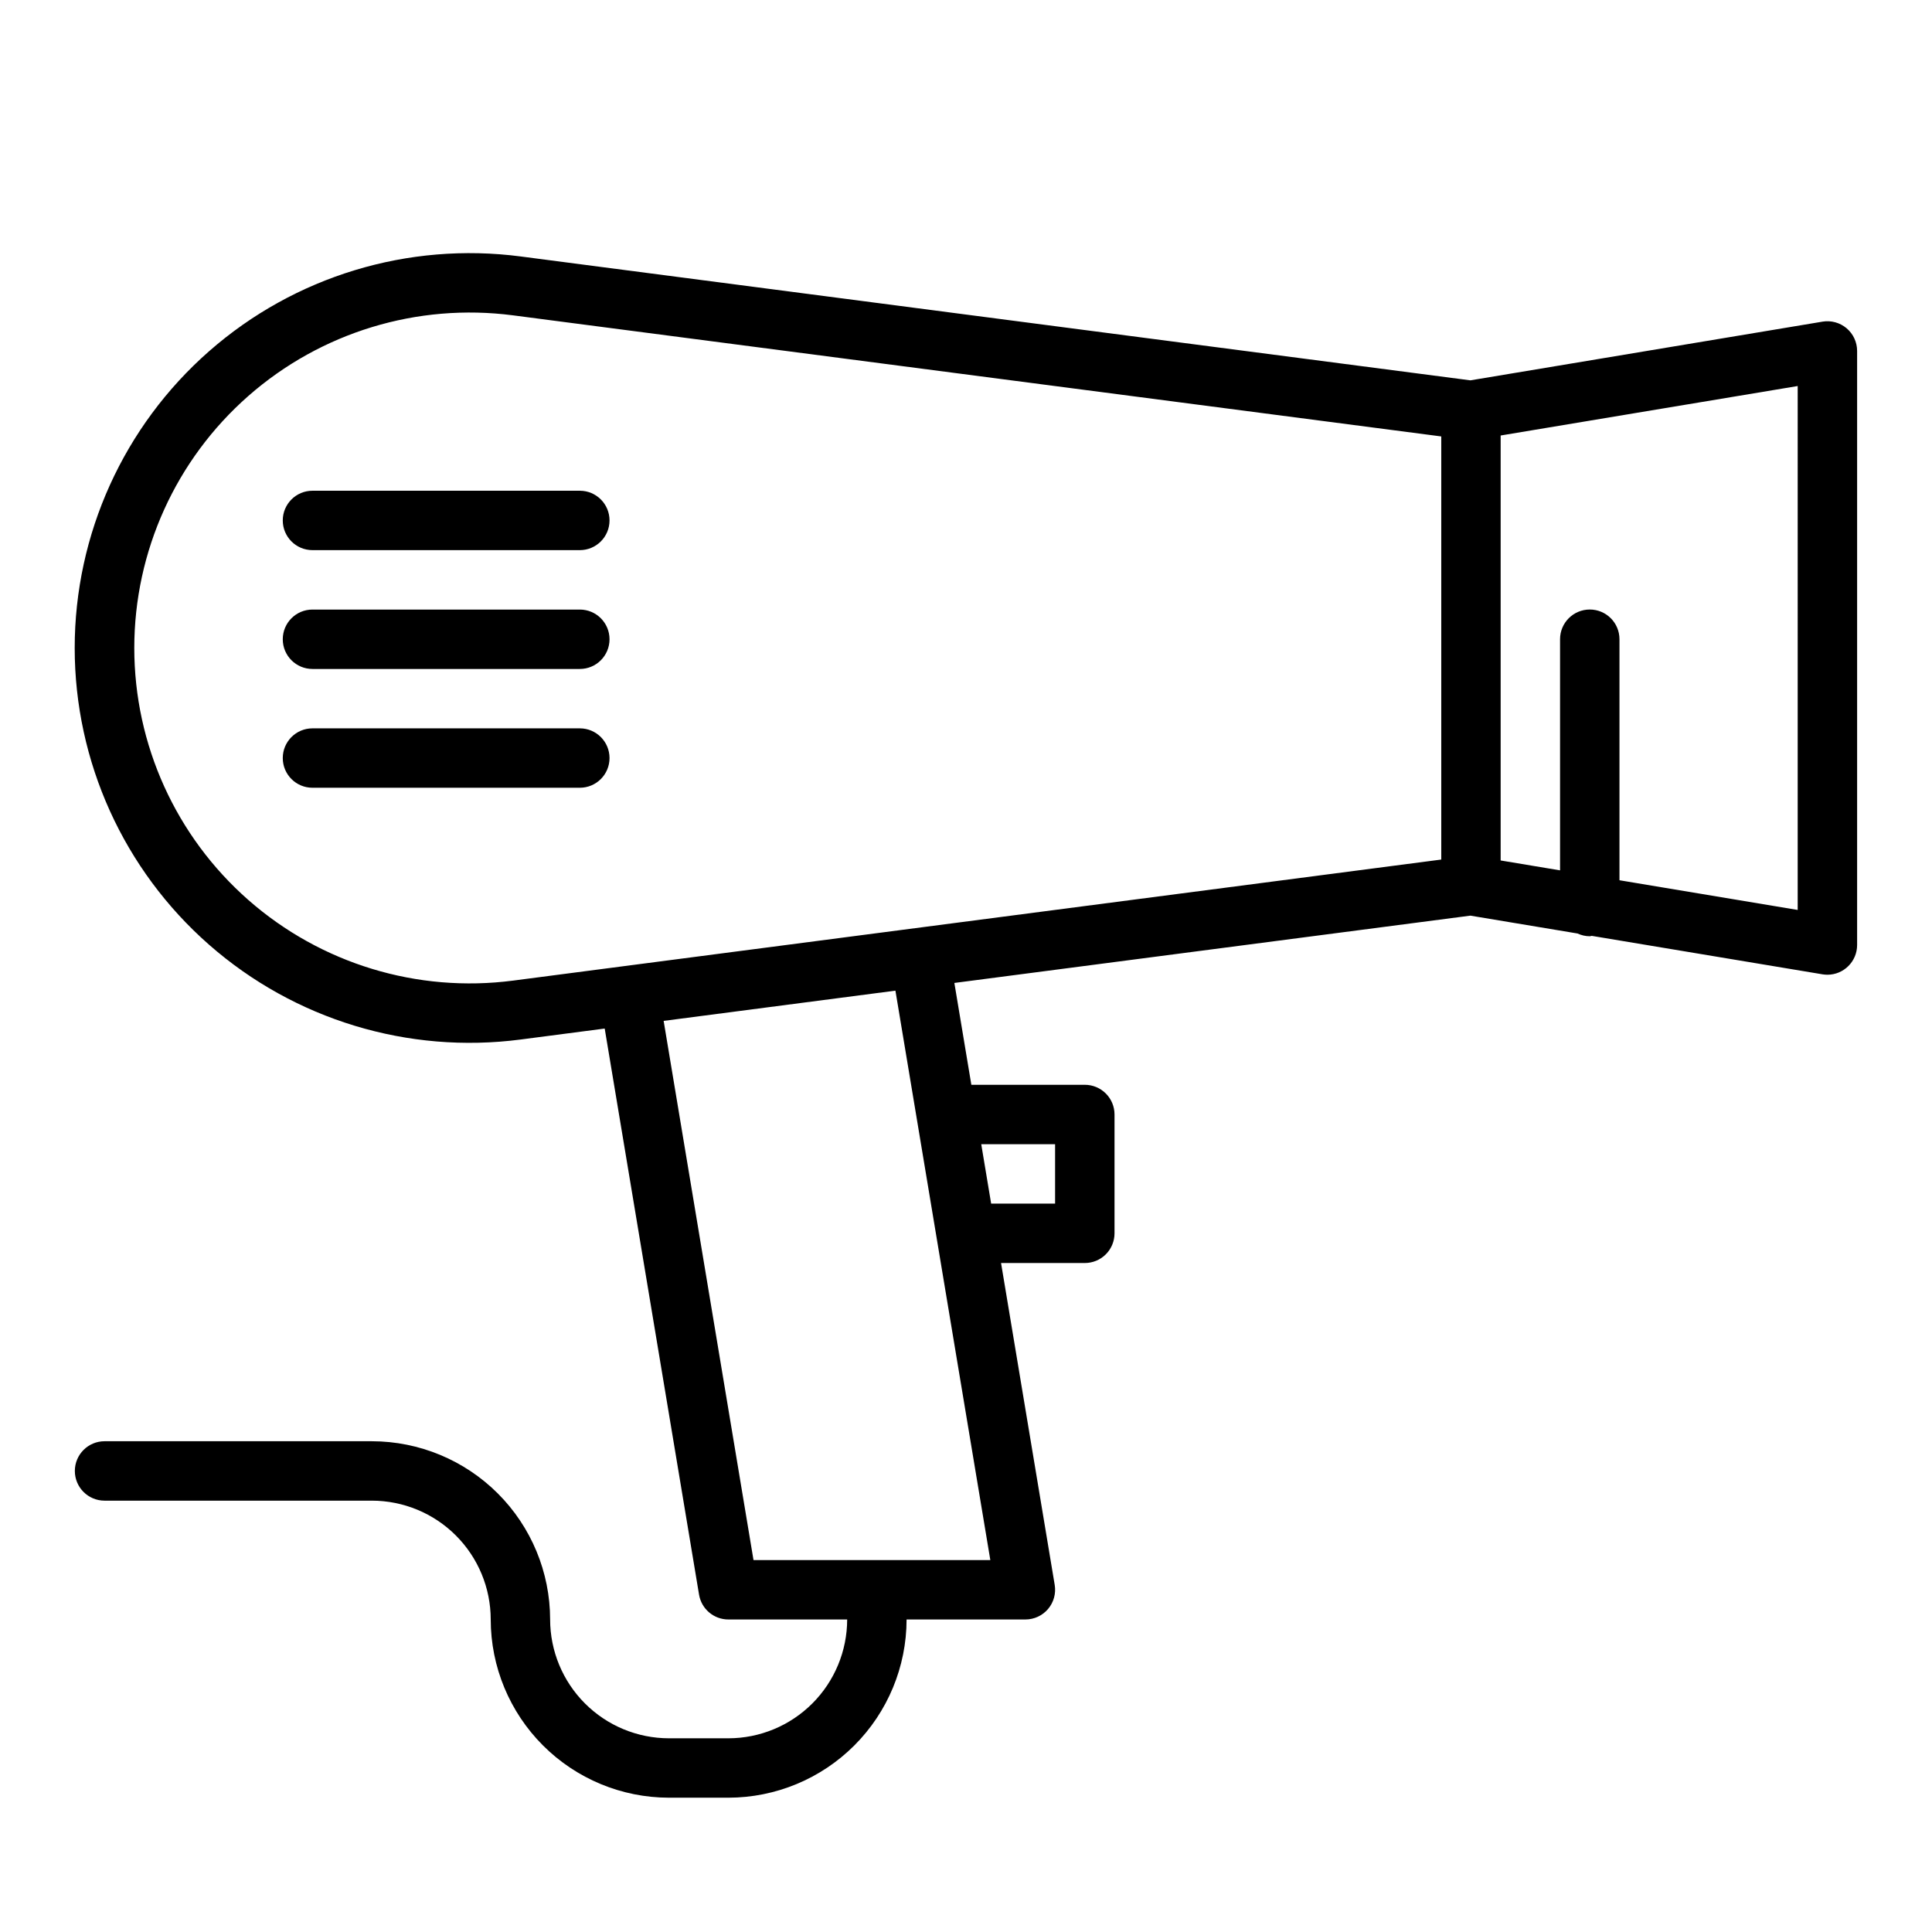 <?xml version="1.0" encoding="UTF-8"?>
<!-- Uploaded to: ICON Repo, www.svgrepo.com, Generator: ICON Repo Mixer Tools -->
<svg fill="#000000" width="800px" height="800px" version="1.1" viewBox="144 144 512 512" xmlns="http://www.w3.org/2000/svg">
 <g>
  <path d="m626.99 229.24-93.32 15.555-251.66-32.828c-29.863-3.906-59.965 5.246-82.602 25.113-22.633 19.867-35.613 48.523-35.613 78.641 0 30.121 12.98 58.777 35.613 78.645 22.637 19.867 52.738 29.02 82.602 25.113l22.242-2.902 25.004 150.02c0.633 3.797 3.914 6.582 7.766 6.582h31.488c-0.012 8.348-3.332 16.352-9.234 22.254-5.902 5.906-13.906 9.227-22.254 9.234h-15.746c-8.348-0.008-16.352-3.328-22.254-9.234-5.902-5.902-9.223-13.906-9.234-22.254-0.012-12.523-4.992-24.527-13.848-33.383-8.855-8.855-20.859-13.836-33.383-13.852h-70.848c-4.348 0-7.875 3.527-7.875 7.875 0 4.348 3.527 7.871 7.875 7.871h70.848c8.348 0.008 16.352 3.328 22.254 9.23 5.906 5.906 9.227 13.91 9.234 22.258 0.012 12.523 4.992 24.527 13.848 33.383 8.855 8.855 20.859 13.836 33.383 13.848h15.746c12.52-0.012 24.527-4.992 33.383-13.848 8.855-8.855 13.836-20.859 13.848-33.383h31.488c2.312 0 4.512-1.016 6.008-2.781s2.137-4.102 1.758-6.383l-14.219-85.301h22.199c2.086 0 4.09-0.828 5.566-2.305 1.477-1.477 2.305-3.481 2.305-5.566v-31.488c0-2.09-0.828-4.09-2.305-5.566-1.477-1.477-3.481-2.309-5.566-2.305h-30.07l-4.5-26.992 136.75-17.836 28.402 4.734h0.004c1.012 0.473 2.113 0.723 3.234 0.73 0.188 0 0.344-0.094 0.527-0.105l61.152 10.191v0.004c0.426 0.066 0.859 0.102 1.297 0.105 4.344-0.004 7.867-3.527 7.871-7.871v-157.44c0-2.312-1.02-4.512-2.785-6.008-1.766-1.492-4.102-2.137-6.383-1.758zm-347.02 174.63c-25.363 3.305-50.922-4.477-70.145-21.355-19.219-16.879-30.238-41.215-30.238-66.797 0-25.578 11.02-49.918 30.238-66.793 19.223-16.879 44.781-24.66 70.145-21.355l245.98 32.09v112.13zm143.64 43.355v15.742l-16.945 0.004-2.625-15.742zm-17.164 110.21h-62.758l-23.816-142.89 61.426-8.012zm213.96-172.29-47.23-7.871v-63.875c0-4.348-3.523-7.871-7.871-7.871s-7.875 3.523-7.875 7.871v61.254l-15.742-2.621v-112.62l78.719-13.113z"/>
  <path d="m297.66 274.05h-70.852c-4.348 0-7.871 3.523-7.871 7.871 0 4.348 3.523 7.871 7.871 7.871h70.852c4.348 0 7.871-3.523 7.871-7.871 0-4.348-3.523-7.871-7.871-7.871z"/>
  <path d="m297.66 305.54h-70.852c-4.348 0-7.871 3.523-7.871 7.871s3.523 7.871 7.871 7.871h70.852c4.348 0 7.871-3.523 7.871-7.871s-3.523-7.871-7.871-7.871z"/>
  <path d="m297.66 337.02h-70.852c-4.348 0-7.871 3.523-7.871 7.871 0 4.348 3.523 7.871 7.871 7.871h70.852c4.348 0 7.871-3.523 7.871-7.871 0-4.348-3.523-7.871-7.871-7.871z"/>
 </g>
</svg>